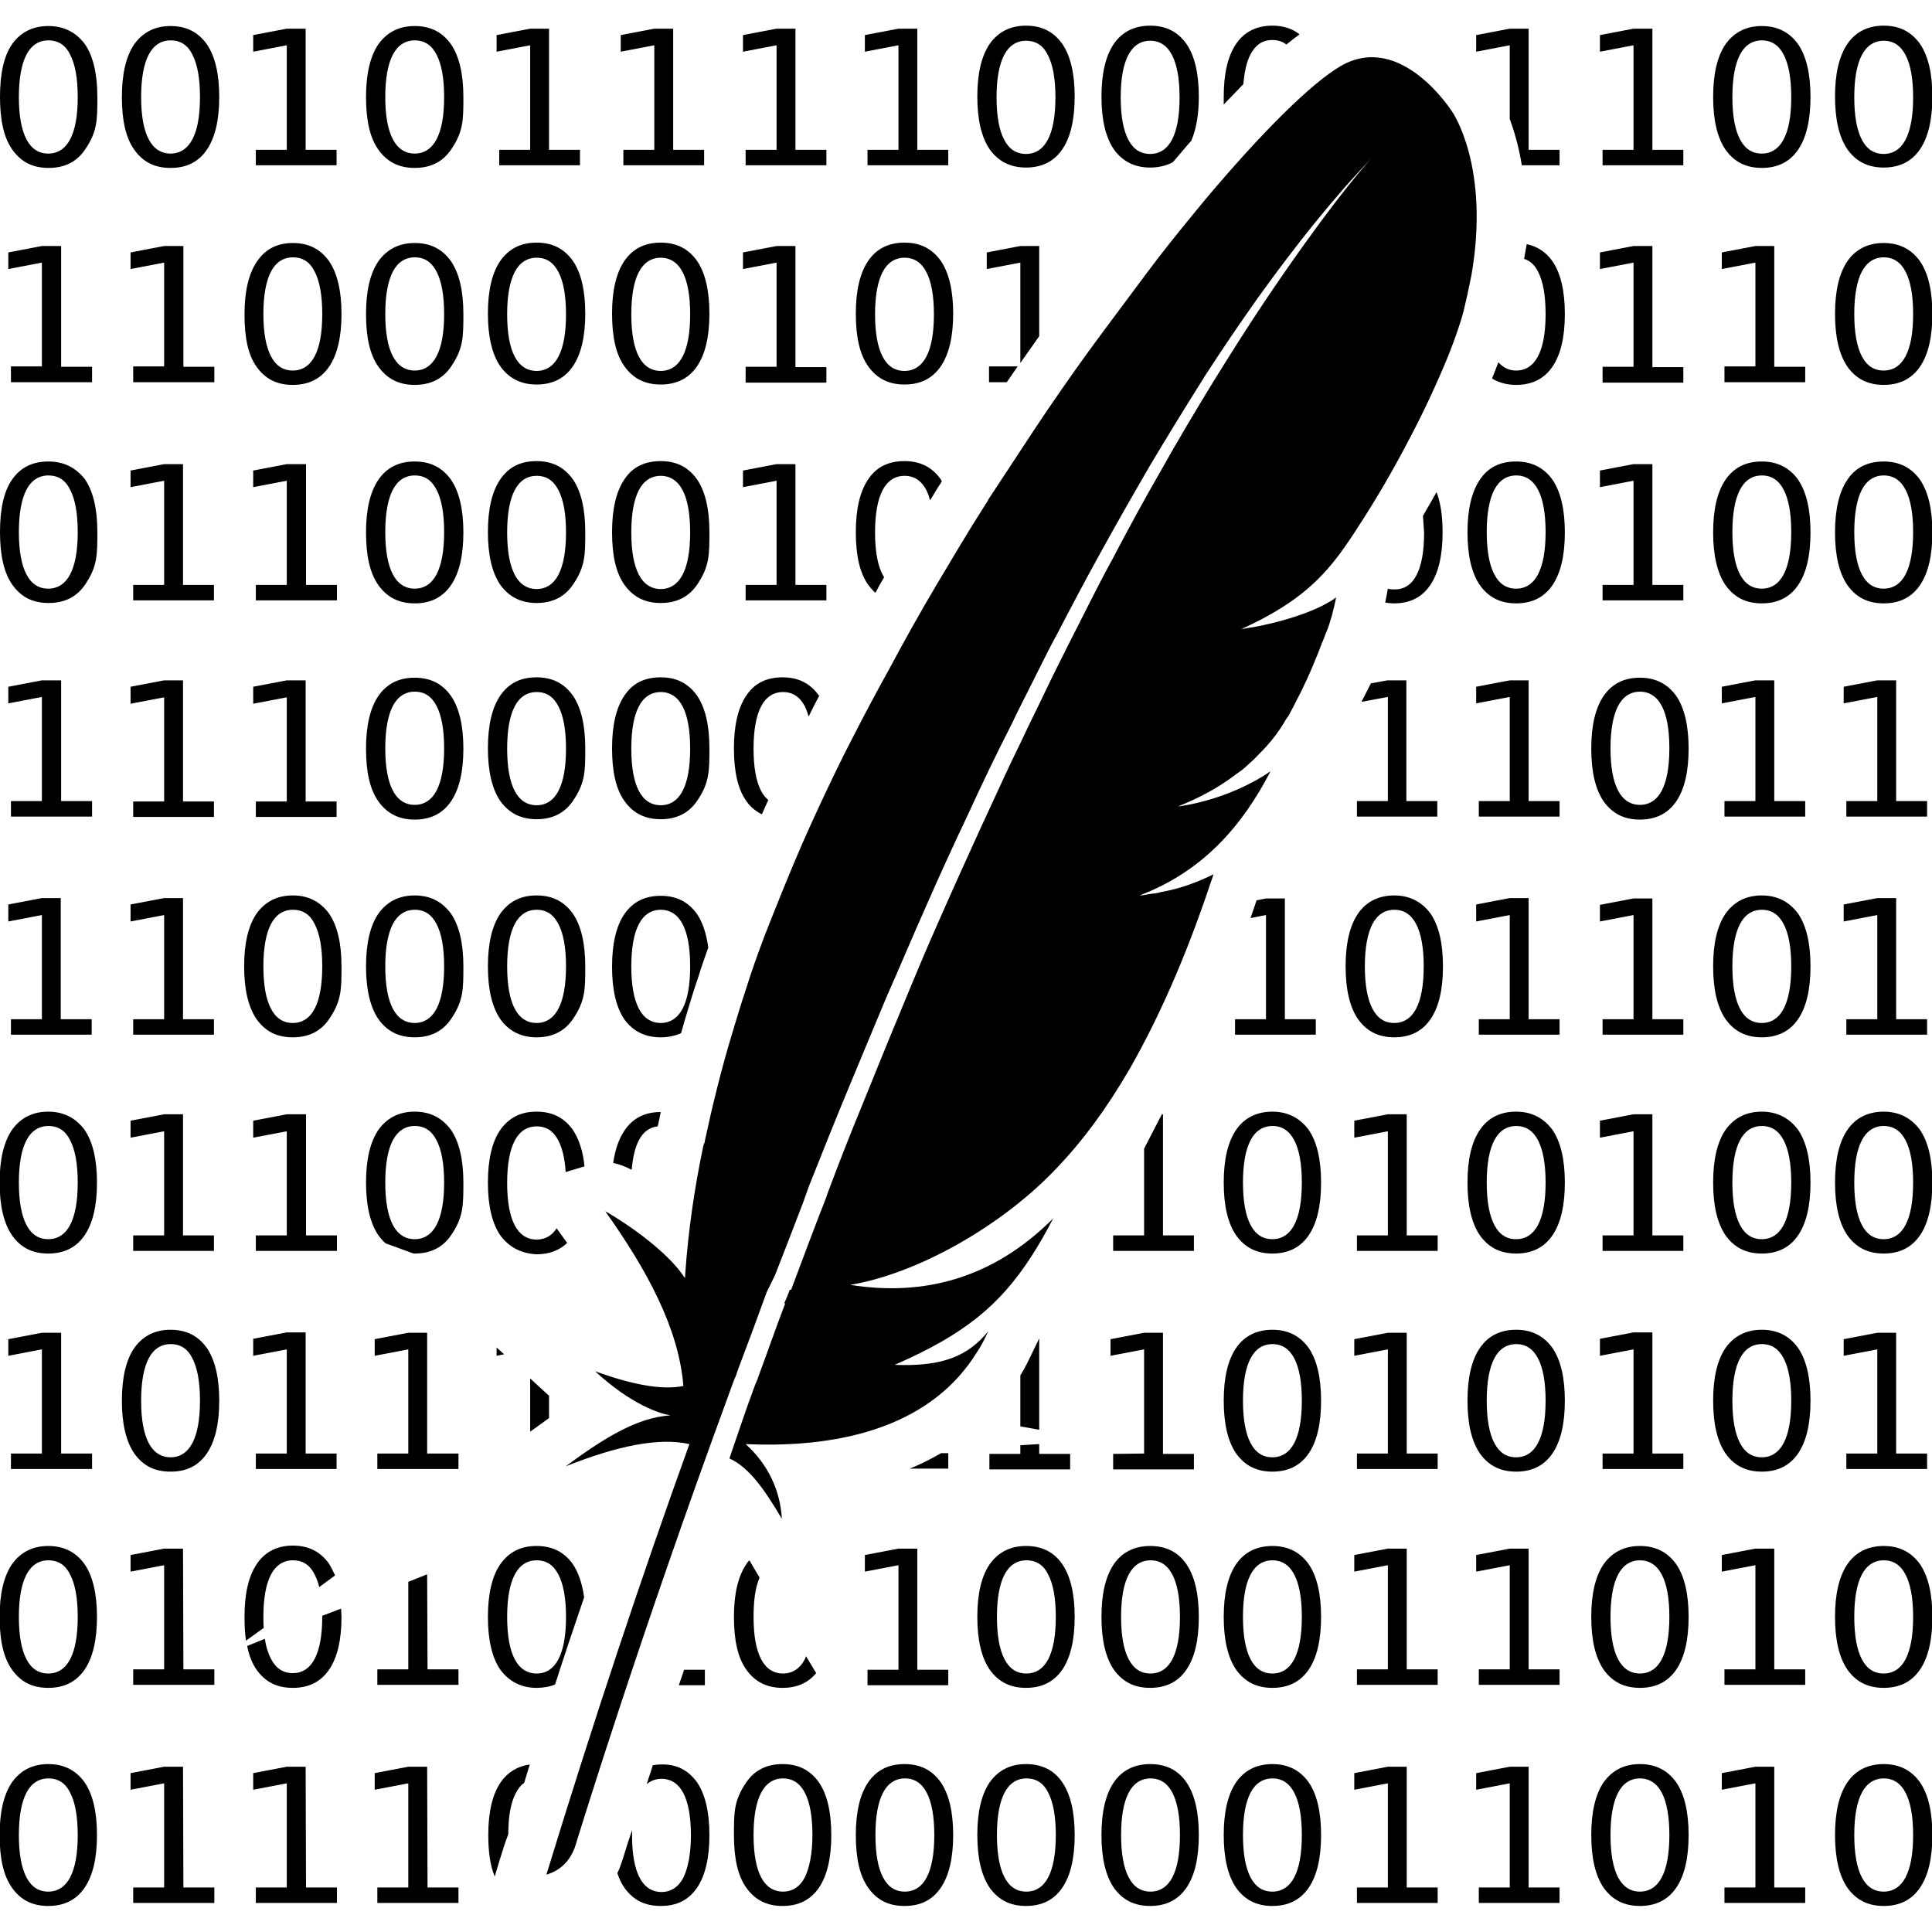 <svg xmlns="http://www.w3.org/2000/svg" xml:space="preserve" viewBox="0 0 512 512"><path d="M175.1 217.1q6.3 0 9.6-4.8c3.3-4.8 3.3-7.9 3.3-14s-1.1-10.8-3.3-14c-2.3-3.2-5.4-4.8-9.6-4.8s-7.4 1.5-9.6 4.8c-2.2 3.2-3.3 7.9-3.3 14s1 10.8 3.3 14 5.4 4.8 9.6 4.8m-5.8-29.9c1.3-2.5 3.3-3.8 5.8-3.8s4.5 1.3 5.8 3.8 2 6.2 2 11.2-.7 8.7-2 11.2-3.3 3.8-5.8 3.8-4.5-1.3-5.8-3.8-2-6.2-2-11.2.7-8.7 2-11.2m-27.1-85.3q6.3 0 9.6-4.8c2.2-3.2 3.3-7.9 3.3-14s-1.1-10.8-3.3-14c-2.3-3.2-5.4-4.8-9.6-4.8s-7.3 1.6-9.6 4.8c-2.2 3.2-3.3 7.9-3.3 14s1.1 10.8 3.3 14q3.45 4.8 9.6 4.8m-5.8-29.8c1.3-2.5 3.3-3.8 5.8-3.8 2.7 0 4.5 1.3 5.8 3.8s2 6.2 2 11.2-.7 8.7-2 11.2-3.3 3.8-5.8 3.8-4.5-1.3-5.8-3.8-2-6.2-2-11.2.7-8.7 2-11.2m5.8 87.7q6.3 0 9.6-4.8c3.3-4.8 3.3-7.9 3.3-14s-1.1-10.8-3.3-14c-2.3-3.2-5.4-4.8-9.6-4.8s-7.3 1.5-9.6 4.8c-2.2 3.2-3.3 7.9-3.3 14s1.1 10.8 3.3 14q3.45 4.8 9.6 4.8m-5.8-29.9c1.3-2.5 3.3-3.8 5.8-3.8 2.7 0 4.5 1.3 5.8 3.8s2 6.2 2 11.2-.7 8.7-2 11.2-3.3 3.8-5.8 3.8-4.5-1.3-5.8-3.8-2-6.2-2-11.2.7-8.7 2-11.2m139 252.8v2.6h8.2v4.1h-21.4v-4.1h8.2V383zM262.2 97.1h7.5c-1 1.4-1.9 2.8-2.9 4.2h-4.7v-4.2zm-24.1 345.3v-27.6l-8.9 1.7v-4.4l8.9-1.7h5v32.1h8.2v4.1h-21.4v-4.1h8.2zM109.9 274.9q6.3 0 9.6-4.8c3.3-4.8 3.3-7.9 3.3-14s-1.1-10.8-3.3-14c-2.3-3.1-5.4-4.8-9.6-4.8q-6.15 0-9.6 4.8c-2.2 3.2-3.3 7.9-3.3 14s1.1 10.8 3.3 14c2.3 3.2 5.4 4.8 9.6 4.8m-5.8-30c1.3-2.5 3.3-3.8 5.8-3.8 2.7 0 4.5 1.3 5.8 3.8s2 6.2 2 11.2-.7 8.7-2 11.2-3.3 3.8-5.8 3.8-4.5-1.3-5.8-3.8-2-6.2-2-11.2c0-4.9.7-8.7 2-11.2m5.8-27.7q6.3 0 9.6-4.8c2.2-3.2 3.3-7.9 3.3-14s-1.1-10.8-3.3-14c-2.3-3.2-5.4-4.8-9.6-4.8-4.1 0-7.3 1.5-9.6 4.8-2.2 3.2-3.3 7.9-3.3 14s1 10.8 3.3 14 5.4 4.8 9.6 4.8m-5.8-30.1c1.3-2.5 3.3-3.8 5.8-3.8 2.7 0 4.5 1.3 5.8 3.8s2 6.2 2 11.2-.7 8.7-2 11.2-3.3 3.8-5.8 3.8-4.5-1.3-5.8-3.8-2-6.2-2-11.2c0-4.9.7-8.7 2-11.2M432.9 12l-8.9 1.7V9.3l8.9-1.7h5v32.1h8.2v4.1h-21.4v-4.1h8.2zM175.1 274.9c2 0 3.8-.4 5.4-1.1.3-1.1.6-2.2.9-3.2 1.2-4 2.4-8.1 3.8-12.1.7-2.4 1.6-4.8 2.5-7.4-.5-3.7-1.5-6.7-3-8.9-2.3-3.2-5.4-4.8-9.6-4.8s-7.4 1.6-9.6 4.8-3.3 7.9-3.3 14 1.1 10.8 3.3 14c2.3 3.1 5.4 4.7 9.6 4.7m-5.8-30c1.3-2.5 3.3-3.8 5.8-3.8s4.5 1.3 5.8 3.8 2 6.2 2 11.2-.7 8.7-2 11.2-3.3 3.8-5.8 3.8-4.5-1.3-5.8-3.8-2-6.2-2-11.2c0-4.9.7-8.7 2-11.2M140.5 12l-8.9 1.7V9.3l8.9-1.7h5v32.1h8.2v4.1h-21.4v-4.1h8.2zm259.6 0-8.9 1.7V9.3l8.9-1.7h5v32.1h8.2v4.1h-10c-.8-4.9-2-9-3.2-12.3zM109.9 159.9q6.3 0 9.6-4.8c2.2-3.2 3.3-7.9 3.3-14s-1.1-10.8-3.3-14c-2.3-3.2-5.4-4.8-9.6-4.8-4.1 0-7.3 1.5-9.6 4.8-2.2 3.2-3.3 7.9-3.3 14s1 10.8 3.3 14 5.4 4.8 9.6 4.8m-5.8-30.1c1.3-2.5 3.3-3.8 5.8-3.8 2.7 0 4.5 1.3 5.8 3.8s2 6.2 2 11.2-.7 8.7-2 11.2-3.3 3.8-5.8 3.8-4.5-1.3-5.8-3.8-2-6.2-2-11.2c0-4.9.7-8.7 2-11.2m5.8-85.3q6.3 0 9.6-4.8c3.3-4.8 3.3-7.9 3.3-14s-1.1-10.8-3.3-14c-2.3-3.2-5.4-4.8-9.6-4.8q-6.15 0-9.6 4.8c-2.2 3.2-3.3 7.9-3.3 14s1 10.8 3.3 14 5.4 4.8 9.6 4.8m-5.8-30c1.3-2.5 3.3-3.8 5.8-3.8 2.7 0 4.5 1.3 5.8 3.8s2 6.2 2 11.2c0 5.1-.7 8.7-2 11.2s-3.3 3.8-5.8 3.8-4.5-1.3-5.8-3.8-2-6.2-2-11.2c0-4.9.7-8.7 2-11.2m328.8 112.9-8.9 1.7v-4.4l8.9-1.7h5v32h8.2v4.1h-21.4V155h8.2zm0-57.8-8.9 1.7v-4.4l8.9-1.7h5v32.1h8.2v4.1h-21.4v-4.2h8.2zm-323 32.4q6.3 0 9.6-4.8c3.3-4.8 3.3-7.9 3.3-14s-1.1-10.8-3.3-14c-2.3-3.2-5.4-4.8-9.6-4.8q-6.15 0-9.6 4.8c-2.2 3.2-3.3 7.9-3.3 14s1 10.8 3.3 14 5.4 4.8 9.6 4.8m-5.8-30c1.3-2.5 3.3-3.8 5.8-3.8 2.7 0 4.5 1.3 5.8 3.8s2 6.2 2 11.2c0 5.1-.7 8.7-2 11.2s-3.3 3.8-5.8 3.8-4.5-1.3-5.8-3.8-2-6.2-2-11.2c0-4.9.7-8.7 2-11.2m273 64.7c1.2-2.1 2.4-4.1 3.6-6.3 1.1 2.9 1.6 6.4 1.6 10.7 0 6.1-1.1 10.8-3.3 14s-5.3 4.8-9.6 4.8c-.8 0-1.6-.1-2.3-.2l.7-3.7c.6.2 1.1.2 1.8.2 2.6 0 4.5-1.3 5.8-3.8s2-6.2 2-11.2q-.15-2.55-.3-4.5m-73.9 248.5v-27.6l-8.9 1.7v-4.4l8.9-1.7h5v32.1h8.2v4.1H295v-4.1zM271.9 44.4q6.3 0 9.6-4.8c2.2-3.2 3.3-7.9 3.3-14s-1.1-10.8-3.3-14c-2.3-3.2-5.4-4.8-9.6-4.8q-6.15 0-9.6 4.8c-2.2 3.2-3.3 7.9-3.3 14s1.1 10.8 3.3 14q3.45 4.8 9.6 4.8m-5.8-29.8c1.3-2.5 3.3-3.8 5.8-3.8 2.7 0 4.6 1.3 5.8 3.8 1.3 2.5 2 6.2 2 11.2s-.7 8.7-2 11.2-3.3 3.8-5.8 3.8c-2.6 0-4.5-1.3-5.8-3.8s-2-6.2-2-11.2.7-8.7 2-11.2M142.2 217.1q6.3 0 9.6-4.8c3.3-4.8 3.3-7.9 3.3-14s-1.1-10.8-3.3-14c-2.3-3.2-5.4-4.8-9.6-4.8s-7.3 1.5-9.6 4.8c-2.2 3.2-3.3 7.9-3.3 14s1.1 10.8 3.3 14q3.45 4.8 9.6 4.8m-5.8-29.9c1.3-2.5 3.3-3.8 5.8-3.8 2.7 0 4.5 1.3 5.8 3.8s2 6.2 2 11.2-.7 8.7-2 11.2-3.3 3.8-5.8 3.8-4.5-1.3-5.8-3.8-2-6.2-2-11.2.7-8.7 2-11.2m5.8 87.7q6.3 0 9.6-4.8c3.3-4.8 3.3-7.9 3.3-14s-1.1-10.8-3.3-14c-2.3-3.2-5.4-4.8-9.6-4.8s-7.3 1.6-9.6 4.8c-2.2 3.2-3.3 7.9-3.3 14s1.1 10.8 3.3 14q3.45 4.8 9.6 4.8m-5.8-30c1.3-2.5 3.3-3.8 5.8-3.8 2.7 0 4.5 1.3 5.8 3.8s2 6.2 2 11.2-.7 8.7-2 11.2-3.3 3.8-5.8 3.8-4.5-1.3-5.8-3.8-2-6.2-2-11.2c0-4.9.7-8.7 2-11.2m-3.8 82.5c-2.2-3.2-3.3-7.9-3.3-14s1.1-10.8 3.3-14c2.3-3.2 5.4-4.8 9.6-4.8s7.3 1.6 9.6 4.8c1.6 2.4 2.7 5.6 3.1 9.7l-5 1.5c-.2-3.6-.9-6.3-1.9-8.3-1.3-2.5-3.1-3.8-5.8-3.8-2.5 0-4.5 1.3-5.8 3.8s-2 6.2-2 11.2.7 8.7 2 11.2 3.3 3.8 5.8 3.8c2.2 0 4.1-1 5.3-3l2.3 3.2c.2.2.3.4.5.7q-3.15 3-8.1 3c-4.1-.2-7.3-1.9-9.6-5m366.6-283q6.3 0 9.6-4.8c2.2-3.2 3.3-7.9 3.3-14s-1.1-10.8-3.3-14c-2.3-3.2-5.4-4.8-9.6-4.8-4.1 0-7.4 1.6-9.6 4.8s-3.3 7.9-3.3 14 1.1 10.8 3.3 14c2.3 3.2 5.4 4.8 9.6 4.8m-5.8-29.8c1.3-2.5 3.3-3.8 5.8-3.8 2.6 0 4.5 1.3 5.8 3.8s2 6.2 2 11.2-.7 8.7-2 11.2-3.3 3.8-5.8 3.8c-2.6 0-4.5-1.3-5.8-3.8s-2-6.2-2-11.2.7-8.7 2-11.2M88.8 417.5l-4.2 3.1c-.3-1.3-.7-2.3-1.2-3.3-1.2-2.5-3.1-3.8-5.8-3.8-2.5 0-4.5 1.3-5.8 3.8s-2 6.2-2 11.2c0 1 0 2 .1 2.9l-4.7 3.4c-.3-1.9-.4-4-.4-6.4 0-6.1 1.1-10.8 3.3-14s5.4-4.8 9.5-4.8c4.2 0 7.3 1.6 9.6 4.8.6 1 1.1 2 1.6 3.1m109-205.2c-2.3-3.2-3.3-7.9-3.3-14s1.1-10.8 3.3-14c2.2-3.3 5.4-4.8 9.6-4.8s7.3 1.6 9.6 4.8c0 0 0 .1.1.1-1 1.8-1.9 3.6-2.8 5.5-.3-1-.6-1.9-1-2.7-1.3-2.5-3.2-3.8-5.8-3.8-2.5 0-4.5 1.3-5.8 3.8s-2 6.2-2 11.2.7 8.7 2 11.2c.5 1 1.2 1.8 1.9 2.4-.6 1.3-1.1 2.5-1.7 3.8-1.6-.8-3-1.9-4.1-3.5m-17.9 234.3c.5-1.4.9-2.7 1.4-4.1h5.5v4.1zM132.4 493l-1.3 4.3c-1.2-2.9-1.7-6.6-1.7-11 0-6.1 1.1-10.8 3.3-14 1.9-2.7 4.4-4.2 7.7-4.7-.5 1.6-1 3.2-1.5 4.9-.9.6-1.6 1.5-2.2 2.7-1.3 2.4-2 6-2 10.9-.9 2.3-1.6 4.6-2.3 6.9M324.3 27.7v-2.1c0-6.1 1.1-10.8 3.3-14q3.3-4.8 9.6-4.8c2.9 0 5.3.8 7.2 2.3-1.1.8-2.3 1.7-3.5 2.7-1-.8-2.3-1.2-3.7-1.2-2.6 0-4.5 1.3-5.8 3.8-1 1.9-1.6 4.5-1.9 7.9-1.6 1.7-3.4 3.5-5.2 5.4m-149.2 267c-.2 1.2-.5 2.5-.8 3.8-2.1.2-3.9 1.5-5 3.7-1 1.9-1.6 4.5-1.9 7.8-1.8-.9-3.3-1.5-4.9-1.8.5-3.5 1.5-6.4 3-8.6 2.2-3.3 5.4-4.9 9.6-4.9m-94 .6v32.1h8.2v4.1H67.8v-4.1H76v-27.6l-8.9 1.7V297l8.9-1.7zm-14 59.5 8.9-1.7h5v32.1h8.2v4.1H67.8v-4.1H76v-27.6l-8.9 1.7zm172.6-252.9q6.3 0 9.6-4.8c2.2-3.2 3.3-7.9 3.3-14s-1.1-10.8-3.3-14c-2.3-3.2-5.4-4.8-9.6-4.8s-7.4 1.6-9.6 4.8-3.3 7.9-3.3 14 1 10.8 3.3 14 5.4 4.8 9.6 4.8m-5.8-29.8c1.3-2.5 3.3-3.8 5.8-3.8 2.6 0 4.5 1.3 5.8 3.8s2 6.2 2 11.2-.7 8.7-2 11.2-3.3 3.8-5.8 3.8c-2.6 0-4.5-1.3-5.8-3.8s-2-6.2-2-11.2.7-8.7 2-11.2m-3.8 82.9c-2.3-3.2-3.3-7.9-3.3-14s1.1-10.8 3.3-14c2.2-3.3 5.4-4.8 9.6-4.8s7.3 1.6 9.6 4.8l.3.6c-1.1 1.6-2.1 3.3-3.1 5-.3-1-.6-1.9-1-2.7-1.3-2.5-3.2-3.8-5.8-3.8-2.5 0-4.5 1.3-5.8 3.8s-2 6.2-2 11.2.7 8.7 2 11.2c.1.2.3.5.4.7-.8 1.3-1.6 2.7-2.3 4.1-.7-.6-1.3-1.3-1.9-2.1m-24.3-27.6-8.9 1.7v-4.4l8.9-1.7h5v32h8.2v4.1h-21.4V155h8.2zM238.1 12l-8.9 1.7V9.3l8.9-1.7h5v32.1h8.2v4.1h-21.4v-4.1h8.2zm66.7 32.4c2.3 0 4.3-.5 6-1.4 1.6-1.8 3.2-3.8 4.9-5.7 1.3-3 2-6.9 2-11.7 0-6.1-1.1-10.8-3.3-14-2.3-3.2-5.4-4.8-9.6-4.8-4.1 0-7.4 1.6-9.6 4.8s-3.3 7.9-3.3 14 1.1 10.8 3.3 14q3.45 4.8 9.6 4.8M299 14.6c1.3-2.5 3.3-3.8 5.8-3.8 2.6 0 4.5 1.3 5.8 3.8s2 6.2 2 11.2-.7 8.7-2 11.2-3.3 3.8-5.8 3.8c-2.6 0-4.5-1.3-5.8-3.8s-2-6.2-2-11.2.7-8.7 2-11.2m-93.2 55-8.9 1.7v-4.4l8.9-1.7h5v32.1h8.2v4.1h-21.4v-4.2h8.2zm0-57.6-8.9 1.7V9.3l8.9-1.7h5v32.1h8.2v4.1h-21.4v-4.1h8.2zm-63.6 397.7c-4.2 0-7.3 1.6-9.6 4.8-2.2 3.2-3.3 7.9-3.3 14s1.1 10.8 3.3 14c2.3 3.1 5.5 4.8 9.6 4.8 1.8 0 3.5-.3 4.9-.9 2.5-7.8 5.1-15.5 7.7-23.1-.5-3.6-1.5-6.6-3-8.8-2.3-3.2-5.4-4.8-9.6-4.8m5.8 30c-1.3 2.5-3.3 3.8-5.8 3.8s-4.5-1.3-5.8-3.8-2-6.2-2-11.2.7-8.7 2-11.2 3.3-3.8 5.8-3.8c2.7 0 4.5 1.3 5.8 3.8s2 6.2 2 11.2-.7 8.7-2 11.2M173.4 12l-8.9 1.7V9.3l8.9-1.7h5v32.1h8.2v4.1h-21.4v-4.1h8.2zm97 53.2h5v23.9c-1.7 2.4-3.4 4.8-5 7.1V69.6l-8.9 1.7v-4.4zM367.8 76c1.7-.2 3.4-.4 5-.7v.3c-1.7.2-3.4.5-5 .7zm-170 366.5c-2.3-3.2-3.3-7.9-3.3-14s1.1-10.8 3.3-14c.2-.4.5-.7.8-1l2.7 4.6c-1.1 2.5-1.6 5.9-1.6 10.4 0 5 .7 8.7 2 11.2s3.3 3.8 5.8 3.8 4.5-1.3 5.8-3.8c.1-.2.2-.5.3-.8l2.7 4.5c-2.2 2.6-5.1 3.9-8.9 3.9-4.2 0-7.3-1.6-9.6-4.8m77.6-63.6-5-.9v-13.5c1.3-2.1 2.3-4.2 3.2-6.1l1.8-3.7zM175.1 159.8q6.3 0 9.6-4.8c3.3-4.8 3.3-7.9 3.3-14s-1.1-10.8-3.3-14c-2.3-3.2-5.4-4.8-9.6-4.8s-7.4 1.5-9.6 4.8c-2.2 3.2-3.3 7.9-3.3 14s1 10.8 3.3 14 5.4 4.8 9.6 4.8m-5.8-29.9c1.3-2.5 3.3-3.8 5.8-3.8s4.5 1.3 5.8 3.8 2 6.2 2 11.2-.7 8.7-2 11.2-3.3 3.8-5.8 3.8-4.5-1.3-5.8-3.8-2-6.2-2-11.2.7-8.7 2-11.2m-37.7 229.4v-2.2l2 1.8zm217.1-85.1h-21.4v-4.1h8.2v-27.6l-4.1.8c.5-1.5 1.1-3.1 1.6-4.7l2.5-.5h5v32h8.2zm-97.4 115h-10.2c3-1.2 5.7-2.6 8.3-4.1h1.9zm-110.8-9.8v-14.1l5 4.6v5.9l-3.3 2.4zm240.5-163h-21.4v-4.1h8.2v-27.6l-7 1.3 2.5-4.9 4.4-.8h5v32h8.2v4.1zm-64.6 115.1H295v-4.1h8.2v-23l4.7-9.1h.3v32.1h8.2zM99.3 354.9l8.9-1.7h5v32h8.3v4.1H100v-4.1h8.2v-27.6l-8.9 1.7zm75.8-253q6.3 0 9.6-4.8c2.2-3.2 3.3-7.9 3.3-14s-1.1-10.8-3.3-14c-2.3-3.2-5.4-4.8-9.6-4.8s-7.4 1.6-9.6 4.8-3.3 7.9-3.3 14 1 10.8 3.3 14 5.4 4.8 9.6 4.8m-5.8-29.8c1.3-2.5 3.3-3.8 5.8-3.8s4.5 1.3 5.8 3.8 2 6.2 2 11.2-.7 8.7-2 11.2-3.3 3.8-5.8 3.8-4.5-1.3-5.8-3.8-2-6.2-2-11.2.7-8.7 2-11.2m221.9 167.6 8.9-1.7h5v32.1h8.2v4.1h-21.4v-4.1h8.2v-27.6l-8.9 1.7zm20.2-170.5c2.2 3.2 3.3 7.9 3.3 14s-1.1 10.8-3.3 14-5.4 4.8-9.6 4.8c-2.5 0-4.6-.6-6.4-1.7.1-.3.3-.7.4-1l.1-.2c.4-1.1.8-2.1 1.2-3.1 1.2 1.4 2.8 2.2 4.7 2.2 2.5 0 4.5-1.3 5.8-3.8s2-6.1 2-11.2c0-5-.7-8.7-2-11.2-.9-1.8-2.1-2.9-3.7-3.4l.7-3.9c2.8.6 5.1 2.1 6.8 4.5m-9.6 225.4q-6.3 0-9.6 4.8c-2.2 3.2-3.3 7.9-3.3 14s1.1 10.8 3.3 14c2.3 3.2 5.4 4.8 9.6 4.8s7.4-1.6 9.6-4.8 3.3-7.9 3.3-14-1.1-10.8-3.3-14c-2.3-3.1-5.5-4.8-9.6-4.8m5.8 30c-1.3 2.5-3.3 3.8-5.8 3.8-2.6 0-4.5-1.3-5.8-3.8s-2-6.2-2-11.2.7-8.7 2-11.2 3.3-3.8 5.8-3.8c2.6 0 4.5 1.3 5.8 3.8s2 6.2 2 11.2-.7 8.7-2 11.2m-2.5-144.3v32h8.2v4.1h-21.4v-4.1h8.2v-27.6l-8.9 1.7V182l8.9-1.7zm-3.3-58c-4.2 0-7.4 1.5-9.6 4.8-2.2 3.2-3.3 7.9-3.3 14s1.1 10.8 3.3 14c2.3 3.2 5.4 4.8 9.6 4.8s7.4-1.6 9.6-4.8 3.3-7.9 3.3-14-1.1-10.8-3.3-14q-3.45-4.8-9.6-4.8m5.8 29.9c-1.3 2.5-3.3 3.8-5.8 3.8-2.6 0-4.5-1.3-5.8-3.8s-2-6.2-2-11.2c0-4.9.7-8.7 2-11.2s3.3-3.8 5.8-3.8c2.6 0 4.5 1.3 5.8 3.8s2 6.2 2 11.2-.7 8.7-2 11.2M424 297l8.9-1.7h5v32.1h8.2v4.1h-21.4v-4.1h8.2v-27.6l-8.9 1.7zm13.9-58.9v32h8.2v4.1h-21.4v-4.1h8.2v-27.6l-8.9 1.7v-4.4l8.9-1.7zm-3.3 171.6q-6.15 0-9.6 4.8c-2.2 3.2-3.3 7.9-3.3 14s1.1 10.8 3.3 14c2.3 3.2 5.4 4.8 9.6 4.8s7.4-1.6 9.6-4.8 3.3-7.9 3.3-14-1.1-10.8-3.3-14q-3.45-4.8-9.6-4.8m5.8 30c-1.3 2.5-3.3 3.8-5.8 3.8s-4.5-1.3-5.8-3.8-2-6.2-2-11.2.7-8.7 2-11.2 3.3-3.8 5.8-3.8 4.5 1.3 5.8 3.8 2 6.2 2 11.2-.7 8.7-2 11.2m-5.8 27.8q-6.15 0-9.6 4.8c-2.2 3.2-3.3 7.9-3.3 14s1.1 10.8 3.3 14c2.3 3.2 5.4 4.8 9.6 4.8s7.4-1.6 9.6-4.8 3.3-7.9 3.3-14-1.1-10.8-3.3-14q-3.45-4.8-9.6-4.8m5.8 30c-1.3 2.5-3.3 3.8-5.8 3.8s-4.5-1.3-5.8-3.8-2-6.2-2-11.2.7-8.7 2-11.2 3.3-3.8 5.8-3.8 4.5 1.3 5.8 3.8 2 6.2 2 11.2-.7 8.7-2 11.2M424 354.8l8.9-1.7h5v32.1h8.2v4.1h-21.4v-4.1h8.2v-27.6l-8.9 1.7zm-51.2 87.6h8.2v4.1h-21.4v-4.1h8.2v-27.6l-8.9 1.7v-4.4l8.9-1.7h5zm0-115h8.2v4.1h-21.4v-4.1h8.2v-27.6l-8.9 1.7V297l8.9-1.7h5zm0 57.8h8.2v4.1h-21.4v-4.1h8.2v-27.6l-8.9 1.7v-4.4l8.9-1.7h5zm29-32.8q-6.3 0-9.6 4.8c-2.2 3.2-3.3 7.9-3.3 14s1.1 10.8 3.3 14c2.3 3.2 5.4 4.8 9.6 4.8s7.4-1.6 9.6-4.8 3.3-7.9 3.3-14-1.1-10.8-3.3-14q-3.45-4.8-9.6-4.8m5.8 30c-1.3 2.5-3.3 3.8-5.8 3.8-2.6 0-4.5-1.3-5.8-3.8s-2-6.2-2-11.2.7-8.7 2-11.2 3.3-3.8 5.8-3.8c2.6 0 4.5 1.3 5.8 3.8s2 6.2 2 11.2-.7 8.7-2 11.2m-70.4-87.8c-4.1 0-7.4 1.6-9.6 4.8s-3.3 7.9-3.3 14 1.1 10.8 3.3 14c2.3 3.2 5.4 4.8 9.6 4.8s7.4-1.6 9.6-4.8 3.3-7.9 3.3-14-1.1-10.8-3.3-14c-2.3-3.1-5.5-4.8-9.6-4.8m5.8 30c-1.3 2.5-3.3 3.8-5.8 3.8-2.6 0-4.5-1.3-5.8-3.8s-2-6.2-2-11.2.7-8.7 2-11.2 3.3-3.8 5.8-3.8c2.6 0 4.5 1.3 5.8 3.8s2 6.2 2 11.2-.7 8.7-2 11.2m62.1 117.8h8.2v4.1h-21.4v-4.1h8.2v-27.6l-8.9 1.7v-4.4l8.9-1.7h5zm0 57.8h8.2v4.1h-21.4v-4.1h8.2v-27.6l-8.9 1.7v-4.4l8.9-1.7h5zm-35.6-262.9c-4.1 0-7.4 1.6-9.6 4.8s-3.3 7.9-3.3 14 1.1 10.8 3.3 14c2.3 3.2 5.4 4.8 9.6 4.8s7.4-1.6 9.6-4.8 3.3-7.9 3.3-14-1.1-10.8-3.3-14c-2.3-3.1-5.5-4.8-9.6-4.8m5.8 30c-1.3 2.5-3.3 3.8-5.8 3.8-2.6 0-4.5-1.3-5.8-3.8s-2-6.2-2-11.2c0-4.9.7-8.7 2-11.2s3.3-3.8 5.8-3.8c2.6 0 4.5 1.3 5.8 3.8s2 6.2 2 11.2-.7 8.7-2 11.2m-2.5 232.9h8.2v4.1h-21.4v-4.1h8.2v-27.6l-8.9 1.7v-4.4l8.9-1.7h5zm61.8-320.6c-4.1 0-7.3 1.5-9.6 4.8-2.2 3.2-3.3 7.9-3.3 14s1.1 10.8 3.3 14c2.3 3.2 5.4 4.8 9.6 4.8s7.4-1.6 9.6-4.8 3.3-7.9 3.3-14-1.1-10.8-3.3-14q-3.45-4.8-9.6-4.8m5.8 29.9c-1.3 2.5-3.3 3.8-5.8 3.8s-4.5-1.3-5.8-3.8-2-6.2-2-11.2c0-4.9.7-8.7 2-11.2s3.3-3.8 5.8-3.8 4.5 1.3 5.8 3.8 2 6.2 2 11.2-.7 8.7-2 11.2m62.1 143.7v32h8.2v4.1h-21.4v-4.1h8.2v-27.6l-8.9 1.7v-4.4l8.9-1.7zm-3.3-58.6c-4.1 0-7.4 1.6-9.6 4.8s-3.3 7.9-3.3 14 1.1 10.8 3.3 14c2.3 3.2 5.4 4.8 9.6 4.8s7.4-1.6 9.6-4.8 3.3-7.9 3.3-14-1.1-10.8-3.3-14c-2.3-3.1-5.5-4.8-9.6-4.8m5.8 30c-1.3 2.5-3.3 3.8-5.8 3.8-2.6 0-4.5-1.3-5.8-3.8s-2-6.2-2-11.2.7-8.7 2-11.2 3.3-3.8 5.8-3.8c2.6 0 4.5 1.3 5.8 3.8s2 6.2 2 11.2-.7 8.7-2 11.2m-5.8 142.9c-4.1 0-7.4 1.6-9.6 4.8s-3.3 7.9-3.3 14 1.1 10.8 3.3 14c2.3 3.2 5.4 4.8 9.6 4.8s7.4-1.6 9.6-4.8 3.3-7.9 3.3-14-1.1-10.8-3.3-14q-3.45-4.8-9.6-4.8m5.8 30c-1.3 2.5-3.3 3.8-5.8 3.8-2.6 0-4.5-1.3-5.8-3.8s-2-6.2-2-11.2.7-8.7 2-11.2 3.3-3.8 5.8-3.8c2.6 0 4.5 1.3 5.8 3.8s2 6.2 2 11.2-.7 8.7-2 11.2m-16.4-257.8 8.9-1.7h5v32.1h8.2v4.1h-21.4v-4.1h8.2v-27.6l-8.9 1.7zm10.6-175.3c-4.1 0-7.4 1.6-9.6 4.8s-3.3 7.9-3.3 14 1.1 10.8 3.3 14c2.3 3.2 5.4 4.8 9.6 4.8s7.4-1.6 9.6-4.8 3.3-7.9 3.3-14-1.1-10.8-3.3-14q-3.45-4.8-9.6-4.8m5.8 30c-1.3 2.5-3.3 3.8-5.8 3.8-2.6 0-4.5-1.3-5.8-3.8s-2-6.2-2-11.2c0-4.9.7-8.7 2-11.2s3.3-3.8 5.8-3.8c2.6 0 4.5 1.3 5.8 3.8s2 6.2 2 11.2c0 5.1-.7 8.7-2 11.2m-5.8 27.9c-4.1 0-7.4 1.5-9.6 4.8-2.2 3.2-3.3 7.9-3.3 14s1.1 10.8 3.3 14c2.3 3.2 5.4 4.8 9.6 4.8s7.4-1.6 9.6-4.8 3.3-7.9 3.3-14-1.1-10.8-3.3-14q-3.45-4.8-9.6-4.8m5.8 29.9c-1.3 2.5-3.3 3.8-5.8 3.8-2.6 0-4.5-1.3-5.8-3.8s-2-6.2-2-11.2c0-4.9.7-8.7 2-11.2s3.3-3.8 5.8-3.8c2.6 0 4.5 1.3 5.8 3.8s2 6.2 2 11.2-.7 8.7-2 11.2m-2.5 28.1v32h8.2v4.1h-21.4v-4.1h8.2v-27.6l-8.9 1.7V182l8.9-1.7zM466.9 6.9q-6.15 0-9.6 4.8c-2.2 3.2-3.3 7.9-3.3 14s1.1 10.8 3.3 14c2.3 3.2 5.4 4.8 9.6 4.8s7.4-1.6 9.6-4.8 3.3-7.9 3.3-14-1.1-10.8-3.3-14q-3.45-4.8-9.6-4.8m5.8 30c-1.3 2.5-3.3 3.8-5.8 3.8-2.6 0-4.5-1.3-5.8-3.8s-2-6.2-2-11.2c0-4.9.7-8.7 2-11.2s3.3-3.8 5.8-3.8c2.6 0 4.5 1.3 5.8 3.8s2 6.2 2 11.2c0 5.1-.7 8.7-2 11.2m26.5 372.8c-4.1 0-7.4 1.6-9.6 4.8s-3.3 7.9-3.3 14 1.1 10.8 3.3 14c2.3 3.2 5.4 4.8 9.6 4.8s7.4-1.6 9.6-4.8 3.3-7.9 3.3-14-1.1-10.8-3.3-14q-3.45-4.8-9.6-4.8m5.8 30c-1.3 2.5-3.3 3.8-5.8 3.8-2.6 0-4.5-1.3-5.8-3.8s-2-6.2-2-11.2.7-8.7 2-11.2 3.3-3.8 5.8-3.8c2.6 0 4.5 1.3 5.8 3.8s2 6.2 2 11.2-.7 8.7-2 11.2m-34.8 2.7h8.2v4.1H457v-4.1h8.2v-27.6l-8.9 1.7v-4.4l8.9-1.7h5zm0-377.2v32h8.2v4.1H457v-4.2h8.2V69.6l-8.9 1.7v-4.4l8.9-1.7zm-3.3 229.4q-6.15 0-9.6 4.8c-2.2 3.2-3.3 7.9-3.3 14s1.1 10.8 3.3 14c2.3 3.2 5.4 4.8 9.6 4.8s7.4-1.6 9.6-4.8 3.3-7.9 3.3-14-1.1-10.8-3.3-14c-2.3-3.1-5.5-4.8-9.6-4.8m5.8 30c-1.3 2.5-3.3 3.8-5.8 3.8-2.6 0-4.5-1.3-5.8-3.8s-2-6.2-2-11.2.7-8.7 2-11.2 3.3-3.8 5.8-3.8c2.6 0 4.5 1.3 5.8 3.8s2 6.2 2 11.2-.7 8.7-2 11.2m-2.5 175.6h8.2v4.1H457v-4.1h8.2v-27.6l-8.9 1.7v-4.4l8.9-1.7h5zm-3.3-147.8q-6.15 0-9.6 4.8c-2.2 3.2-3.3 7.9-3.3 14s1.1 10.8 3.3 14c2.3 3.2 5.4 4.8 9.6 4.8s7.4-1.6 9.6-4.8 3.3-7.9 3.3-14-1.1-10.8-3.3-14q-3.45-4.8-9.6-4.8m5.8 30c-1.3 2.5-3.3 3.8-5.8 3.8-2.6 0-4.5-1.3-5.8-3.8s-2-6.2-2-11.2.7-8.7 2-11.2 3.3-3.8 5.8-3.8c2.6 0 4.5 1.3 5.8 3.8s2 6.2 2 11.2-.7 8.7-2 11.2m-5.8-260.1c-4.1 0-7.3 1.5-9.6 4.8-2.2 3.2-3.3 7.9-3.3 14s1.1 10.8 3.3 14c2.3 3.2 5.4 4.8 9.6 4.8s7.4-1.6 9.6-4.8 3.3-7.9 3.3-14-1.1-10.8-3.3-14q-3.45-4.8-9.6-4.8m5.8 29.9c-1.3 2.5-3.3 3.8-5.8 3.8-2.6 0-4.5-1.3-5.8-3.8s-2-6.2-2-11.2c0-4.9.7-8.7 2-11.2s3.3-3.8 5.8-3.8c2.6 0 4.5 1.3 5.8 3.8s2 6.2 2 11.2-.7 8.7-2 11.2m-2.5 28.1v32h8.2v4.1H457v-4.1h8.2v-27.6l-8.9 1.7V182l8.9-1.7zm-3.3 57q-6.15 0-9.6 4.8c-2.2 3.2-3.3 7.9-3.3 14s1.1 10.8 3.3 14c2.3 3.2 5.4 4.8 9.6 4.8s7.4-1.6 9.6-4.8 3.3-7.9 3.3-14-1.1-10.8-3.3-14c-2.3-3.1-5.5-4.8-9.6-4.8m5.8 30c-1.3 2.5-3.3 3.8-5.8 3.8-2.6 0-4.5-1.3-5.8-3.8s-2-6.2-2-11.2c0-4.9.7-8.7 2-11.2s3.3-3.8 5.8-3.8c2.6 0 4.5 1.3 5.8 3.8s2 6.2 2 11.2-.7 8.7-2 11.2M337.2 409.7c-4.1 0-7.4 1.6-9.6 4.8s-3.3 7.9-3.3 14 1.1 10.8 3.3 14c2.3 3.2 5.4 4.8 9.6 4.8s7.4-1.6 9.6-4.8 3.3-7.9 3.3-14-1.1-10.8-3.3-14q-3.45-4.8-9.6-4.8m5.8 30c-1.3 2.5-3.3 3.8-5.8 3.8-2.6 0-4.5-1.3-5.8-3.8s-2-6.2-2-11.2.7-8.7 2-11.2 3.3-3.8 5.8-3.8c2.6 0 4.5 1.3 5.8 3.8s2 6.2 2 11.2-.7 8.7-2 11.2M2.2 239.7l8.9-1.7h5v32.1h8.2v4.1H2.9v-4.1h8.2v-27.6l-8.9 1.7zm14-174.5v32h8.2v4.1H2.9v-4.2h8.2V69.6l-8.9 1.7v-4.4l8.9-1.7zm32.4 0v32h8.2v4.1H35.3v-4.2h8.2V69.6l-8.9 1.7v-4.4l8.9-1.7zM16.2 180.3v32h8.2v4.1H2.9v-4.1h8.2v-27.6l-8.9 1.7V182l8.9-1.7zm29 172.1q-6.15 0-9.6 4.8c-2.2 3.2-3.3 7.9-3.3 14s1.1 10.8 3.3 14c2.3 3.2 5.3 4.8 9.6 4.8s7.4-1.6 9.6-4.8 3.3-7.9 3.3-14-1.1-10.8-3.3-14c-2.3-3.2-5.4-4.8-9.6-4.8m5.8 30c-1.3 2.5-3.3 3.8-5.8 3.8s-4.5-1.3-5.8-3.8-2-6.2-2-11.2.7-8.7 2-11.2 3.3-3.8 5.8-3.8c2.7 0 4.6 1.3 5.8 3.8 1.3 2.5 2 6.2 2 11.2s-.7 8.7-2 11.2m-38.2-87.8q-6.15 0-9.6 4.8c-2.2 3.2-3.3 7.9-3.3 14s1.1 10.8 3.3 14c2.3 3.2 5.3 4.8 9.6 4.8q6.3 0 9.6-4.8c2.2-3.2 3.3-7.9 3.3-14s-1.1-10.8-3.3-14c-2.3-3.1-5.5-4.8-9.6-4.8m5.8 30c-1.3 2.5-3.3 3.8-5.8 3.8-2.6 0-4.5-1.3-5.8-3.8s-2-6.2-2-11.2.7-8.7 2-11.2 3.3-3.8 5.8-3.8c2.7 0 4.6 1.3 5.8 3.8 1.3 2.5 2 6.2 2 11.2s-.7 8.7-2 11.2m30 117.8h8.2v4.1H35.3v-4.1h8.2v-27.6l-8.9 1.7v-4.4l8.9-1.7h5zM12.8 6.9q-6.15 0-9.6 4.8C1 14.9 0 19.6 0 25.7s1 10.8 3.3 14 5.3 4.8 9.6 4.8q6.3 0 9.6-4.8c3.3-4.8 3.3-7.9 3.3-14s-1.1-10.8-3.3-14c-2.4-3.2-5.6-4.8-9.7-4.8m5.8 30c-1.3 2.5-3.3 3.8-5.8 3.8-2.6 0-4.5-1.3-5.8-3.8s-2-6.2-2-11.2c0-4.9.7-8.7 2-11.2s3.3-3.8 5.8-3.8c2.7 0 4.6 1.3 5.8 3.8 1.3 2.5 2 6.2 2 11.2 0 5.1-.7 8.7-2 11.2m30 463.3h8.2v4.1H35.3v-4.1h8.2v-27.6l-8.9 1.7v-4.4l8.9-1.7h5zM12.8 122.3c-4.1 0-7.3 1.5-9.6 4.8C1 130.2 0 135 0 141s1 10.8 3.3 14 5.3 4.8 9.6 4.8q6.3 0 9.6-4.8c3.3-4.8 3.3-7.9 3.3-14s-1.1-10.8-3.3-14c-2.4-3.1-5.6-4.7-9.7-4.7m5.8 29.9c-1.3 2.5-3.3 3.8-5.8 3.8-2.6 0-4.5-1.3-5.8-3.8S5 146 5 141c0-4.9.7-8.7 2-11.2s3.3-3.8 5.8-3.8c2.7 0 4.6 1.3 5.8 3.8 1.3 2.5 2 6.2 2 11.2s-.7 8.7-2 11.2M76 212.4v-27.6l-8.9 1.7V182l8.9-1.7h5v32.1h8.2v4.1H67.8v-4.1zM77.6 102q6.3 0 9.6-4.8c2.2-3.2 3.3-7.9 3.3-14s-1.1-10.8-3.3-14c-2.3-3.2-5.4-4.8-9.6-4.8-4.1 0-7.3 1.6-9.5 4.9-2.2 3.2-3.3 7.9-3.3 14S65.7 94 68 97.2s5.3 4.8 9.6 4.8m-5.8-30c1.3-2.5 3.3-3.8 5.8-3.8 2.7 0 4.6 1.3 5.8 3.8 1.3 2.5 2 6.2 2 11.2 0 5.1-.7 8.7-2 11.2s-3.3 3.8-5.8 3.8c-2.6 0-4.5-1.3-5.8-3.8s-2-6.2-2-11.2c0-4.9.7-8.7 2-11.2M16.2 353.2v32h8.2v4.1H2.9v-4.1h8.2v-27.6l-8.9 1.7v-4.4l8.9-1.7zm73.1-194.1H67.8V155H76v-27.6l-8.9 1.7v-4.4L76 123h5.1v32h8.2zM76 12l-8.9 1.7V9.3L76 7.6h5v32.1h8.2v4.1H67.8v-4.1H76zM12.8 409.7q-6.15 0-9.6 4.8c-2.2 3.2-3.3 7.9-3.3 14s1 10.8 3.3 14 5.3 4.8 9.6 4.8q6.3 0 9.6-4.8c2.2-3.2 3.3-7.9 3.3-14s-1.1-10.8-3.3-14q-3.45-4.8-9.6-4.8m5.8 30c-1.3 2.5-3.3 3.8-5.8 3.8-2.6 0-4.5-1.3-5.8-3.8s-2-6.2-2-11.2.7-8.7 2-11.2 3.3-3.8 5.8-3.8c2.7 0 4.6 1.3 5.8 3.8 1.3 2.5 2 6.2 2 11.2s-.7 8.7-2 11.2m59-164.8q6.3 0 9.6-4.8c3.3-4.8 3.3-7.9 3.3-14s-1.1-10.8-3.3-14c-2.3-3.1-5.4-4.8-9.6-4.8q-6.15 0-9.6 4.8c-2.2 3.2-3.3 7.9-3.3 14s1.1 10.8 3.3 14c2.3 3.2 5.3 4.8 9.6 4.8m-5.8-30c1.3-2.5 3.3-3.8 5.8-3.8 2.7 0 4.6 1.3 5.8 3.8 1.3 2.5 2 6.2 2 11.2s-.7 8.7-2 11.2-3.3 3.8-5.8 3.8c-2.6 0-4.5-1.3-5.8-3.8s-2-6.2-2-11.2c0-4.9.7-8.7 2-11.2m-59 222.6q-6.15 0-9.6 4.8c-2.2 3.2-3.3 7.9-3.3 14s1 10.8 3.3 14 5.3 4.8 9.6 4.8q6.3 0 9.6-4.8c2.2-3.2 3.3-7.9 3.3-14s-1.1-10.8-3.3-14q-3.45-4.8-9.6-4.8m5.8 30c-1.3 2.5-3.3 3.8-5.8 3.8-2.6 0-4.5-1.3-5.8-3.8s-2-6.2-2-11.2.7-8.7 2-11.2 3.3-3.8 5.8-3.8c2.7 0 4.6 1.3 5.8 3.8 1.3 2.5 2 6.2 2 11.2s-.7 8.7-2 11.2m286.2-87.8c-4.1 0-7.4 1.6-9.6 4.8s-3.3 7.9-3.3 14 1.1 10.8 3.3 14c2.3 3.2 5.4 4.8 9.6 4.8s7.4-1.6 9.6-4.8 3.3-7.9 3.3-14-1.1-10.8-3.3-14q-3.3-4.8-9.6-4.8m5.9 30c-1.3 2.5-3.3 3.8-5.8 3.8-2.6 0-4.5-1.3-5.8-3.8s-2-6.2-2-11.2.7-8.7 2-11.2 3.3-3.8 5.8-3.8c2.6 0 4.5 1.3 5.8 3.8s2 6.2 2 11.2-.7 8.7-2 11.2m-38.8-30q-6.15 0-9.6 4.8c-2.2 3.2-3.3 7.9-3.3 14s1.1 10.8 3.3 14c2.3 3.2 5.4 4.8 9.6 4.8s7.4-1.6 9.6-4.8 3.3-7.9 3.3-14-1.1-10.8-3.3-14-5.4-4.8-9.6-4.8m5.9 30c-1.3 2.5-3.3 3.8-5.8 3.8-2.6 0-4.5-1.3-5.8-3.8s-2-6.2-2-11.2.7-8.7 2-11.2 3.3-3.8 5.8-3.8c2.7 0 4.6 1.3 5.8 3.8 1.3 2.5 2 6.2 2 11.2s-.7 8.7-2 11.2m-5.9 27.8q-6.15 0-9.6 4.8c-2.2 3.2-3.3 7.9-3.3 14s1.1 10.8 3.3 14c2.3 3.2 5.4 4.8 9.6 4.8s7.4-1.6 9.6-4.8 3.3-7.9 3.3-14-1.1-10.8-3.3-14-5.4-4.8-9.6-4.8m5.9 30c-1.3 2.5-3.3 3.8-5.8 3.8-2.6 0-4.5-1.3-5.8-3.8s-2-6.2-2-11.2.7-8.7 2-11.2 3.3-3.8 5.8-3.8c2.7 0 4.6 1.3 5.8 3.8 1.3 2.5 2 6.2 2 11.2s-.7 8.7-2 11.2m-38.1-30q-6.3 0-9.6 4.8c-2.2 3.2-3.3 7.9-3.3 14s1 10.8 3.3 14 5.3 4.8 9.6 4.8 7.4-1.6 9.6-4.8 3.3-7.9 3.3-14-1.1-10.8-3.3-14c-2.3-3.2-5.4-4.8-9.6-4.8m5.9 30c-1.3 2.5-3.3 3.8-5.8 3.8-2.6 0-4.5-1.3-5.8-3.8s-2-6.2-2-11.2.7-8.7 2-11.2 3.3-3.8 5.8-3.8c2.6 0 4.5 1.3 5.8 3.8s2 6.2 2 11.2-.7 8.7-2 11.2m-38.2-30q-6.3 0-9.6 4.8c-3.3 4.8-3.3 7.9-3.3 14s1 10.8 3.3 14 5.4 4.8 9.6 4.8q6.3 0 9.6-4.8c2.2-3.2 3.3-7.9 3.3-14s-1.1-10.8-3.3-14c-2.3-3.2-5.4-4.8-9.6-4.8m5.9 30c-1.3 2.5-3.3 3.8-5.8 3.8s-4.5-1.3-5.8-3.8-2-6.2-2-11.2.7-8.7 2-11.2 3.3-3.8 5.8-3.8c2.6 0 4.5 1.3 5.8 3.8s2 6.2 2 11.2-.8 8.7-2 11.2m123.9-30c-4.1 0-7.4 1.6-9.6 4.8s-3.3 7.9-3.3 14 1.1 10.8 3.3 14c2.3 3.2 5.4 4.8 9.6 4.8s7.4-1.6 9.6-4.8 3.3-7.9 3.3-14-1.1-10.8-3.3-14q-3.45-4.8-9.6-4.8m5.8 30c-1.3 2.5-3.3 3.8-5.8 3.8-2.6 0-4.5-1.3-5.8-3.8s-2-6.2-2-11.2.7-8.7 2-11.2 3.3-3.8 5.8-3.8c2.6 0 4.5 1.3 5.8 3.8s2 6.2 2 11.2-.7 8.7-2 11.2m-158.3-25.2c2.2 3.2 3.3 7.9 3.3 14s-1.1 10.8-3.3 14-5.3 4.8-9.6 4.8-7.3-1.6-9.6-4.8c-.8-1.1-1.4-2.4-1.9-3.9.3-.6.6-1.2.8-1.9l.6-1.7c.8-2.6 1.6-5.2 2.5-7.8v1.4c0 5 .7 8.7 2 11.2s3.3 3.8 5.8 3.8 4.5-1.3 5.8-3.8c1.2-2.5 2-6.2 2-11.2s-.7-8.7-2-11.2-3.3-3.8-5.8-3.8c-1.5 0-2.8.5-3.9 1.4.5-1.7 1.1-3.3 1.6-5 .7-.1 1.4-.2 2.2-.2 4.1-.1 7.2 1.5 9.5 4.7M34.6 124.7l8.9-1.7h5v32h8.2v4.1H35.3V155h8.2v-27.6l-8.9 1.7zm67.6 204.8 7.4 2.7h.3q6.3 0 9.6-4.8c3.3-4.8 3.3-7.9 3.3-14s-1.1-10.8-3.3-14c-2.3-3.1-5.4-4.8-9.6-4.8q-6.15 0-9.6 4.8c-2.2 3.2-3.3 7.9-3.3 14s1.1 10.8 3.3 14c.6.8 1.2 1.5 1.9 2.1m1.9-27.3c1.3-2.5 3.3-3.8 5.8-3.8 2.7 0 4.5 1.3 5.8 3.8s2 6.2 2 11.2-.7 8.7-2 11.2-3.3 3.8-5.8 3.8-4.5-1.3-5.8-3.8-2-6.2-2-11.2.7-8.7 2-11.2m233.1 50.2c-4.1 0-7.4 1.6-9.6 4.8s-3.3 7.9-3.3 14 1.1 10.8 3.3 14c2.3 3.2 5.4 4.8 9.6 4.8s7.4-1.6 9.6-4.8 3.3-7.9 3.3-14-1.1-10.8-3.3-14q-3.45-4.8-9.6-4.8m5.8 30c-1.3 2.5-3.3 3.8-5.8 3.8-2.6 0-4.5-1.3-5.8-3.8s-2-6.2-2-11.2.7-8.7 2-11.2 3.3-3.8 5.8-3.8c2.6 0 4.5 1.3 5.8 3.8s2 6.2 2 11.2-.7 8.7-2 11.2m-38.2 85.1c-4.1 0-7.4 1.6-9.6 4.8s-3.3 7.9-3.3 14 1.1 10.8 3.3 14c2.3 3.2 5.4 4.8 9.6 4.8s7.4-1.6 9.6-4.8 3.3-7.9 3.3-14-1.1-10.8-3.3-14q-3.3-4.8-9.6-4.8m5.9 30c-1.3 2.5-3.3 3.8-5.8 3.8-2.6 0-4.5-1.3-5.8-3.8s-2-6.2-2-11.2.7-8.7 2-11.2 3.3-3.8 5.8-3.8c2.6 0 4.5 1.3 5.8 3.8s2 6.2 2 11.2-.7 8.7-2 11.2M34.6 239.7l8.9-1.7h5v32.1h8.2v4.1H35.3v-4.1h8.2v-27.6l-8.9 1.7zm78.7 202.7h8.2v4.1H100v-4.1h8.2v-23.2l5-2zM34.6 297l8.9-1.7h5v32.1h8.2v4.1H35.3v-4.1h8.2v-27.6l-8.9 1.7zm0-115 8.9-1.7h5v32.1h8.2v4.1H35.3v-4.1h8.2v-27.6l-8.9 1.7zM45.2 6.9q-6.15 0-9.6 4.8c-2.2 3.2-3.3 7.9-3.3 14s1 10.8 3.3 14 5.3 4.8 9.6 4.8 7.4-1.6 9.6-4.8 3.3-7.9 3.3-14-1.1-10.8-3.3-14c-2.3-3.2-5.4-4.8-9.6-4.8m5.8 30c-1.3 2.5-3.3 3.8-5.8 3.8s-4.5-1.3-5.8-3.8-2-6.2-2-11.2c0-4.9.7-8.7 2-11.2s3.3-3.8 5.8-3.8c2.7 0 4.6 1.3 5.8 3.8 1.3 2.5 2 6.2 2 11.2 0 5.1-.7 8.7-2 11.2m62.3 463.3h8.2v4.1H100v-4.1h8.2v-27.6l-8.9 1.7v-4.4l8.9-1.7h5zm-22.9-73.9c0 .7.1 1.5.1 2.2 0 6.1-1.1 10.8-3.3 14q-3.3 4.8-9.6 4.8c-4.3 0-7.3-1.6-9.6-4.8-1.2-1.7-2-3.8-2.5-6.3l4.7-1.9c.3 2.2.9 3.9 1.6 5.3 1.3 2.5 3.2 3.8 5.8 3.8 2.5 0 4.5-1.3 5.8-3.8s2-6.2 2-11.2v-.2zm-9.3 73.9h8.2v4.1H67.8v-4.1H76v-27.6l-8.9 1.7v-4.4l8.9-1.7h5zm308.8-427c0 .1-.1.3-.1.4 0 .2-.1.3-.1.5-.5 2.6-1.1 5.3-1.8 8.2-.9 3.5-2.4 7.7-4.1 12-2.8 6.8-6.3 14.5-10.4 22.2-4.1 7.9-8.8 16-13.6 23.3-1.5 2.4-3.1 4.7-4.7 6.9-5.8 7.8-12.5 13.8-26.1 20l.6-.1c-.1 0-.3.1-.4.1.8-.1 1.4-.3 2.1-.4h.3c6.9-1.2 15.5-3.7 20.5-6.7.8-.4 1.5-.9 2-1.3-.2 1.1-.6 2.7-1.1 4.7-.4 1.3-.8 2.9-1.5 4.5-.3.6-.4 1.1-.7 1.8-.7 1.5-1.2 3.2-2 5-1.4 3.5-3.2 7.6-5.6 12.1-.5 1.1-1.1 2-1.6 3.1-.4.6-.9 1.2-1.3 2-1.4 2.3-2.9 4.3-4.6 6.2-.8.9-1.5 1.6-2.3 2.4-1.2 1.3-2.4 2.3-3.7 3.5-.8.7-1.8 1.3-2.7 2-4.1 3.1-9 5.8-14.8 8.1.2 0 .6-.1.9-.1 1.2-.2 2.4-.4 3.6-.7 8.5-1.9 15.7-5.5 20-8.5-7.6 14.7-18.1 26.6-34.7 32.9 1 0 2-.3 2.9-.4s1.9-.2 2.8-.5c5.2-.9 9.8-2.7 13.9-4.7-3.2 9.6-6.4 18.3-9.9 26.5-3.9 9.2-8.1 17.7-12.4 25.2-6 10.3-12.3 18.9-19.4 26.3-14.6 15.4-37 27.9-54.6 30.8 19.4 3.1 37.8-1.6 53.8-17.6-1.9 3.7-3.8 7-5.8 10.1-8.3 12.8-17.6 20.6-36.2 28.7 12.7.5 19.4-2.3 24.8-8.9-.9 1.9-1.8 3.8-2.9 5.4-11.7 19.1-34.7 25.7-61.4 24.5 6 5.4 9.2 12.4 9.6 19.8-4.2-7.1-8.5-13.6-13.9-16 3.2-9.4 4.6-13.5 6.3-18.1.3-.9.7-1.9 1.1-2.8.1 0 .1-.2.1-.3 2.5-6.7 4.8-13.4 7.3-19.9h-.3c.6-1.2 1-2.3 1.5-3.6h.4v-.1c3.1-8.3 6.2-16.6 9.3-24.5.1-.4.3-.8.4-1.2 3-8 6.1-15.9 9.2-23.4 3.4-8.4 6.8-16.8 10.1-24.7 3.5-8.5 6.9-16.7 10.4-24.5 3.6-8.2 7.2-16.1 10.7-23.8 2.9-6.2 5.6-12.2 8.4-18.1.9-1.9 1.9-3.9 2.8-5.8 1.8-3.9 3.7-7.6 5.4-11.2 1.6-3.4 3.2-6.6 4.8-9.8.5-1 1.1-2.1 1.6-3.2 0-.1.1-.2.1-.2 4-7.8 8.2-16.4 11.9-23.1 4.4-8.4 8.6-16.1 12.7-23.2 4.7-8.4 9.2-15.9 13.4-22.8.3-.4.5-.9.8-1.3 4.9-7.9 9.4-15 13.5-21.1 1.4-.1 2.9-.2 4.4-.3-1.5.1-3 .2-4.4.3 15.2-22.6 25-34.4 28.3-37.9.4-.4.8-.9 1.2-1.3 0 0-.4.4-1.2 1.3-10.2 10.6-20.2 23.2-30.2 37.1-4.6 6.5-9.3 13.4-13.9 20.5-.3.4-.5.9-.8 1.3q-6.9 10.95-13.8 22.5c-4.3 7.4-8.7 15.1-13 22.9-4 7.2-8 14.8-11.9 22.3-.1.2-.2.3-.3.5-2.5 4.7-4.8 9.5-7.3 14.4-1.4 2.8-2.9 5.7-4.2 8.5-4 7.8-7.8 15.7-11.5 23.8-3.9 8.2-7.6 16.3-11.2 24.5-3.6 8.1-7 16.2-10.5 24.1-3.4 8.1-6.7 16.1-10 24-3.4 8.2-6.7 16.4-9.9 24.5-.8 1.9-1.4 3.8-2.1 5.7-2.5 6.6-5 13-7.5 19.4l-2.2 4.5c-2.5 6.9-5.1 13.9-7.6 20.5-.1.4-.4 1-.5 1.5-.8 1.7-1.4 3.7-2.1 5.5-23.5 64-38.4 112.4-40.7 119.8-1.3 3.3-3.5 5.9-7.5 7.1 12.5-40.8 25.3-79.2 37.9-114.1-8-1.8-19 .4-32.8 5.9 9.5-7 18.7-13 27.8-13.5-2.9-.5-10.3-2.8-20-11.7 9.4 3.4 17.5 5.1 23.4 3.9-1.2-15.2-9.6-30.7-20.7-46.3 0-.1 15.3 8.7 21.1 17.7.1-.4.1-.8.1-1.2.8-11.3 2.4-22.5 4.8-33.9l.1-.3c.2-.4.3-.6.3-1 2-9.3 4.3-18.7 7.1-28 1.2-4 2.4-8 3.7-11.9 1.5-4.8 3.2-9.6 5.1-14.6 3-7.6 6.2-15.7 9.9-24.2 3.3-7.5 6.9-15.2 10.9-23.3.7-1.3 1.3-2.6 2-3.9 3.3-6.5 6.6-12.7 10.1-19 4-7.5 8.2-15 12.4-22.1 4.2-7 8.4-14.2 12.7-20.9.2-.3.6-.9.9-1.4l.3-.6c4.2-6.4 8.2-12.5 12.3-18.7 4.7-7.1 9.6-14.1 14.3-20.6 5.1-7 10.2-13.7 15-20.2 4.3-5.8 8.5-11 12.6-16 1.1-1.3 2.1-2.6 3.2-3.9 15.4-18.3 28.3-31 36-35.5 16.1-9.3 29.6 12.2 29.6 12.2s10.1 14.5 5 43.5"/></svg>